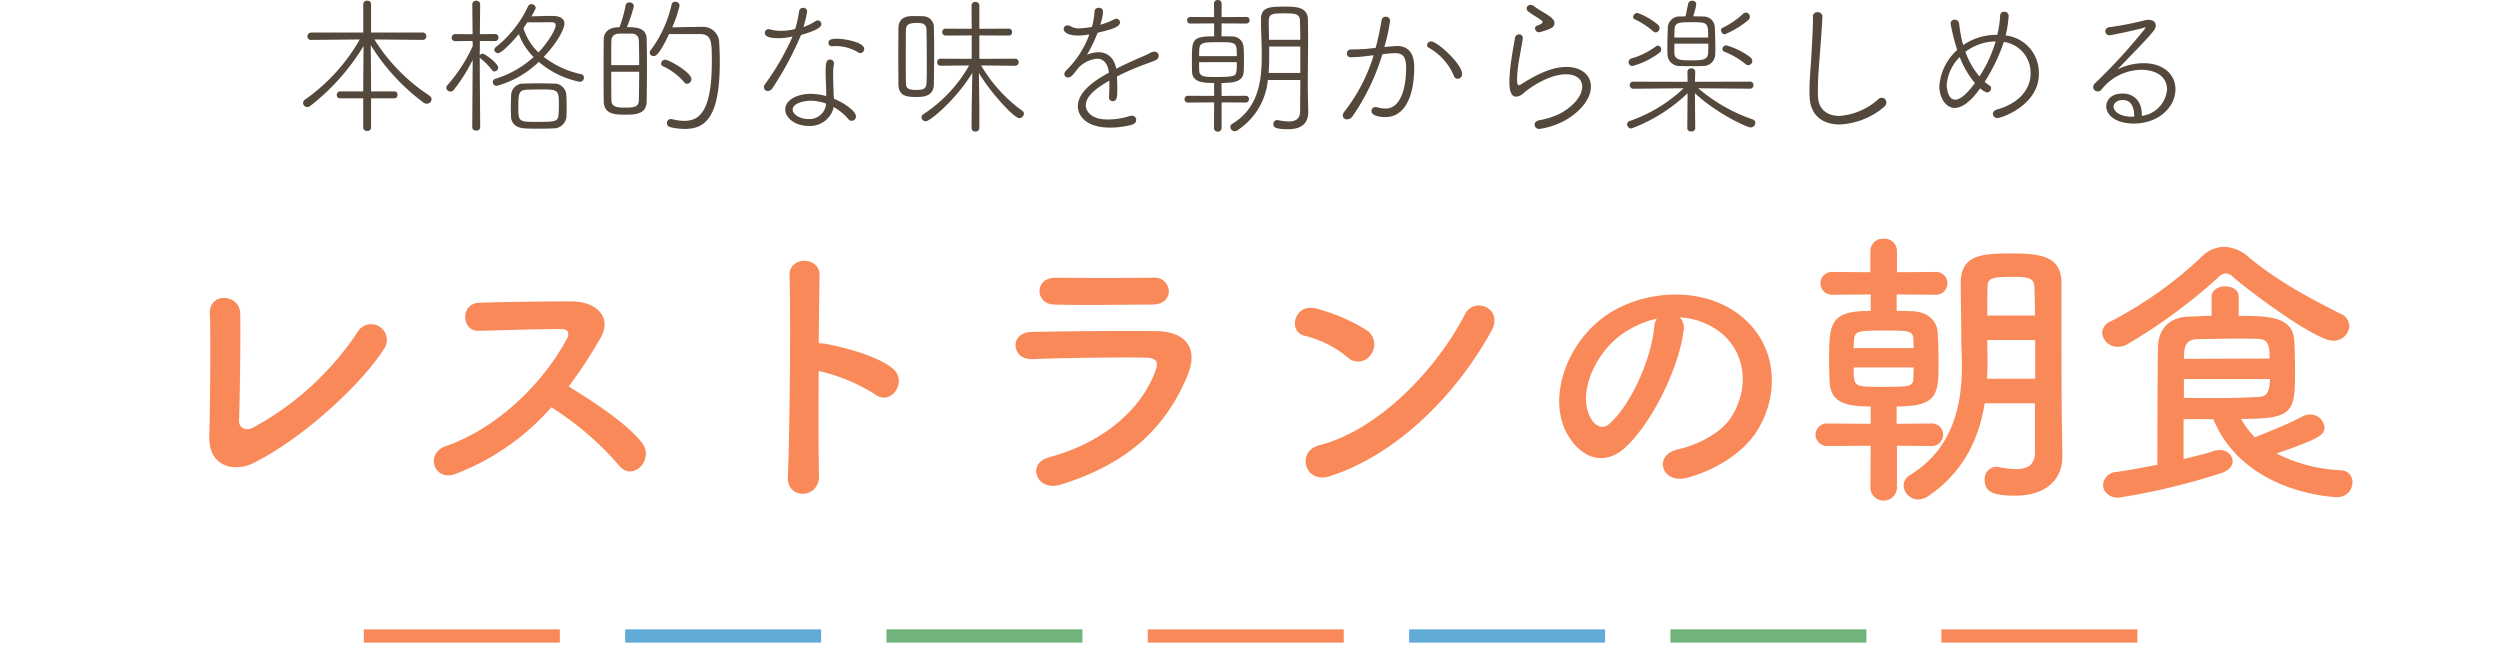 <svg xmlns="http://www.w3.org/2000/svg" xmlns:xlink="http://www.w3.org/1999/xlink" width="433" height="112" viewBox="0 0 433 112">
  <defs>
    <clipPath id="clip-path">
      <rect id="Rectangle_6184" data-name="Rectangle 6184" width="433" height="112" transform="translate(-9459.5 8645)" fill="#fff" stroke="#707070" stroke-width="1"/>
    </clipPath>
  </defs>
  <g id="scene_text02" transform="translate(9459.5 -8645)">
    <g id="Mask_Group_2140" data-name="Mask Group 2140" clip-path="url(#clip-path)">
      <g id="Group_6143" data-name="Group 6143">
        <rect id="Rectangle_6109" data-name="Rectangle 6109" width="33.944" height="2.298" transform="translate(-9170.186 8754)" fill="#72b27c"/>
        <rect id="Rectangle_6110" data-name="Rectangle 6110" width="33.944" height="2.298" transform="translate(-9215.445 8754)" fill="#61abd8"/>
        <rect id="Rectangle_6111" data-name="Rectangle 6111" width="33.944" height="2.298" transform="translate(-9260.705 8754)" fill="#f98958"/>
        <rect id="Rectangle_6112" data-name="Rectangle 6112" width="33.944" height="2.298" transform="translate(-9305.965 8754)" fill="#72b27c"/>
        <rect id="Rectangle_6113" data-name="Rectangle 6113" width="33.944" height="2.298" transform="translate(-9351.223 8754)" fill="#61abd8"/>
        <rect id="Rectangle_6114" data-name="Rectangle 6114" width="33.944" height="2.298" transform="translate(-9396.481 8754)" fill="#f98958"/>
        <rect id="Rectangle_6119" data-name="Rectangle 6119" width="33.944" height="2.298" transform="translate(-9123.248 8754)" fill="#f98958"/>
      </g>
      <path id="Path_27522" data-name="Path 27522" d="M-150-22.55a2.723,2.723,0,1,0-4.6-2.9,50.72,50.72,0,0,1-18.05,16.5c-1.2.65-2.5.15-2.45-1.25.15-3.8.3-15,.2-18.55-.1-3.35-5.4-3.75-5.25.1.15,3.35.05,15.5-.1,21.2-.15,5.3,4.3,6.3,7.65,4.65C-164.15-7-154-16.3-150-22.55Zm29,10.1A52.016,52.016,0,0,1-109.3-2.4c2.35,2.95,6.1-.95,4.1-3.75-2.3-3.2-8.65-7.4-12.8-9.9a80.015,80.015,0,0,0,5.55-8.5c1.95-3.4-.6-6.25-5.1-6.25-5.05,0-12.4.1-16.05.25-3.2.15-3,4.95,0,4.85,4.4-.1,11.3-.35,14.45-.3,1.1,0,1.3.8.85,1.65-3.95,7.45-11.85,15.45-20.95,18.6-3.75,1.3-2.05,6.2,1.6,4.85A42.24,42.24,0,0,0-121-12.45Zm46.3-6.3a30.993,30.993,0,0,1,9.75,4.05c2.85,2.1,5.7-2.25,3.1-4.45-2.7-2.3-9.2-3.9-12-4.35a5.142,5.142,0,0,0-.85-.05c.05-4.9.1-9.25.15-11.7.1-3.4-5.3-3.45-5.2-.05.2,7.2.05,26.8-.3,34.9-.2,4,5.5,3.85,5.4-.2S-74.75-11.85-74.7-18.75ZM-14.05-32.6a2.441,2.441,0,0,0-2.7-2.3c-5.05.05-12.05.05-16.85,0-3.85-.05-3.65,4.55-.35,4.65,5.4.15,12.3,0,17,0C-14.9-30.25-14.05-31.4-14.05-32.6Zm3.2,14.7c2.05-4.9-.4-7.7-5.4-7.75-6.8-.05-15.2,0-21.65.15-3.85.1-3.4,4.85.15,4.7,5.35-.2,14.65-.35,19.75-.25,1.9.05,2.15.85,1.65,2.2C-18.6-12.5-24.95-6.45-34.8-3.8c-4,1.05-2.15,6,1.95,4.75C-20.45-2.85-14.35-9.55-10.85-17.9ZM41.8-25.65c2.2-3.95-2.95-6.05-4.55-2.95C32.2-18.8,22.1-8.45,12.05-5.9,7.9-4.85,9.5.85,13.75-.5,25.25-4.15,35.6-14.4,41.8-25.65ZM20.95-21.6a2.956,2.956,0,0,0-.65-4.15,31.711,31.711,0,0,0-8.8-3.8c-3.8-1.05-5.05,4-2.05,4.7a18.455,18.455,0,0,1,7.4,3.7A2.648,2.648,0,0,0,20.95-21.6ZM74.4-28.05a12.969,12.969,0,0,1,6.2,2c4.95,3.15,6.3,9.7,2.75,15.3-1.65,2.6-5.5,4.75-9.3,5.6-4.3,1-2.75,6.05,1.65,4.9,4.95-1.3,9.85-4.4,12.2-8.25,4.35-7.15,3.1-16.35-4.65-21-6.3-3.8-15.45-3.1-21.6,1.15C54.95-23.7,51.6-14.4,54.75-8.2c2.2,4.3,6.4,6.25,10.25,2.7,4.8-4.45,9.3-13.9,10.1-20.25A2.5,2.5,0,0,0,74.4-28.05Zm-3.95.25A3.537,3.537,0,0,0,70-26.25c-.5,5.4-4,13.35-7.75,16.65-1.25,1.1-2.55.35-3.3-1.1-2.1-3.85.4-10.5,5.05-14.1A16.568,16.568,0,0,1,70.45-27.8Zm65.5,23.15c0,2.25-1.4,2.9-3.3,2.9a16.779,16.779,0,0,1-3-.35,1.384,1.384,0,0,0-.45-.05,2.1,2.1,0,0,0-1.95,2.3c0,2,1.4,2.7,5.2,2.7,6.35,0,8.25-3.7,8.25-6.65v-.1l-.1-7.05c0-.65-.05-2.25-.05-17.7v-5.4c-.05-4.3-3.15-5.05-8.3-5.05-5.05,0-9.15,0-9.15,5.05,0,3.55.1,6.45.1,10,0,1.1.1,2.65.1,4.4,0,5.75-1,14.05-8.95,18.9A2.208,2.208,0,0,0,113.2,1.1a2.535,2.535,0,0,0,2.55,2.4,2.982,2.982,0,0,0,1.6-.5c6.55-4.35,9-10.55,9.9-16.15h8.7ZM117.9-5.75a1.974,1.974,0,0,0,2.15-1.95,1.947,1.947,0,0,0-2.15-1.95L112-9.6v-3c7.25,0,7.25-2.25,7.25-7.8,0-1.75-.05-3.6-.15-5.05-.15-2.2-1.95-3.55-4.35-3.65-.55,0-1.55-.05-2.75-.05V-32l6.65.05a1.983,1.983,0,0,0,2.15-2,1.974,1.974,0,0,0-2.15-1.95l-6.6.05V-39.5a2.136,2.136,0,0,0-2.3-2.15,2.136,2.136,0,0,0-2.3,2.15v3.65l-6.5-.05a2,2,0,0,0-2.15,1.95,2.012,2.012,0,0,0,2.15,2L107.5-32v2.85c-6.95,0-7.2,2-7.2,8.5,0,1.35.05,2.7.1,3.85.2,3.4,2.55,4.2,7.1,4.2v3l-7.4-.05A1.975,1.975,0,0,0,97.95-7.7a2,2,0,0,0,2.15,1.95l7.4-.05-.05,7.35a2.305,2.305,0,0,0,4.6,0V-5.8Zm9.8-22.6c0-1.75,0-3.45.05-5,0-1.4.5-1.7,4.55-1.7,2.8,0,3.5.4,3.55,1.7.05,1.5.1,3.2.1,5ZM136-17.4h-8.35c.05-1.05.1-2.05.1-3,0-1.25-.05-2.4-.05-3.4v-.3H136Zm-31.45-5.3c0-.4.05-.8.05-1.15.1-1.8.4-1.9,5.2-1.9,4.45,0,5,.05,5.1,1.5,0,.45.05,1,.05,1.55Zm10.4,3.35c0,.7-.05,1.3-.05,1.85-.05,1.5-.65,1.5-5.75,1.5-4.55,0-4.6,0-4.6-3.35Zm75.45-7.2a2.33,2.33,0,0,0-1.5-2.1c-5.45-2.7-11.4-6-15.85-9.75a6.755,6.755,0,0,0-4.35-1.85,5.635,5.635,0,0,0-4,1.85,69.556,69.556,0,0,1-15.6,11.05,2.261,2.261,0,0,0-1.5,2,2.624,2.624,0,0,0,2.75,2.4A3.054,3.054,0,0,0,152-23.4a95.425,95.425,0,0,0,15.7-11.55,1.99,1.99,0,0,1,1.3-.7,2.02,2.02,0,0,1,1.3.65c2.4,2.15,14.2,11,17.25,11A2.7,2.7,0,0,0,190.4-26.55ZM166.85-10.4C172.25,2.6,188,3.1,188.2,3.1A2.578,2.578,0,0,0,190.95.55a2.018,2.018,0,0,0-2-2.1,27.249,27.249,0,0,1-11.15-2.9c7.65-2.65,8.3-3.25,8.3-4.55a2.445,2.445,0,0,0-2.55-2.2,2.678,2.678,0,0,0-1.3.35c-2.3,1.25-6.1,2.75-8.2,3.6a14.883,14.883,0,0,1-2.4-3.2c9,0,9.35-1.05,9.35-8.25,0-1.95-.05-4.1-.15-5.55-.4-3.85-4.3-4.05-9.6-4.05v-3.3c0-1.2-1.15-1.8-2.35-1.8-1.15,0-2.35.6-2.35,1.8v3.3c-1.3,0-2.65.1-4.1.15-3.5.15-5.15,2.4-5.2,5.35-.05,4.7-.1,13.4-.1,20.3-2.3.45-4.7.9-7.1,1.25A2.4,2.4,0,0,0,147.75,1c0,1.1.95,2.2,2.7,2.2A117.85,117.85,0,0,0,168.2-1.05c1.4-.45,2-1.3,2-2.05a2.115,2.115,0,0,0-2.3-1.95,3.4,3.4,0,0,0-.95.15c-1.5.5-3.3.95-5.25,1.4v-6.9Zm-5.1-10.45c0-.35.05-.7.05-1,.05-1.5.7-2.35,2.1-2.4,2.65-.05,4.9-.1,7-.1,1.3,0,2.5,0,3.7.05,1.85.05,2,1.25,2,3.4Zm14.9,3.5c0,2.85-1.05,3.05-1.95,3.1-2.75.15-5.2.2-8.1.2-1.45,0-3.05,0-4.85-.05v-3.25Z" transform="translate(-9243 8728)" fill="#f98958"/>
      <path id="Path_27521" data-name="Path 27521" d="M-148.174-4.16a.539.539,0,0,0,.52-.6c0-.312-.156-.6-.52-.6h-4.056v-1.17l-.052-6.838a35.937,35.937,0,0,0,9.152,9.958.974.974,0,0,0,.546.182.808.808,0,0,0,.832-.754.819.819,0,0,0-.416-.676,31.642,31.642,0,0,1-9.49-9.7l8.372.078a.6.6,0,0,0,.624-.624.606.606,0,0,0-.624-.65h-8.944v-4.94a.6.6,0,0,0-.676-.572.6.6,0,0,0-.676.572v4.94h-9a.671.671,0,0,0-.676.676.6.6,0,0,0,.676.6l8.4-.078a32.359,32.359,0,0,1-9.464,10.4.729.729,0,0,0-.364.6.722.722,0,0,0,.728.7.851.851,0,0,0,.546-.208,38.226,38.226,0,0,0,9.2-10.348l-.052,6.682v1.17h-4.03a.568.568,0,0,0-.546.624.524.524,0,0,0,.546.572h4.03V.91a.6.6,0,0,0,.676.572A.6.6,0,0,0-152.23.91V-4.16Zm24.986-6.318a15.6,15.6,0,0,0,7.1,3.458.726.726,0,0,0,.728-.728.6.6,0,0,0-.52-.6,16.033,16.033,0,0,1-6.448-2.99c2.262-2.34,3.588-4.81,3.588-5.746,0-.91-.806-1.352-2.08-1.352h-.078c-1.17,0-2.366.052-3.562.078a8.373,8.373,0,0,0,.754-1.456.741.741,0,0,0-.754-.65.638.638,0,0,0-.6.416,19.625,19.625,0,0,1-5.564,7.02.622.622,0,0,0-.26.468.631.631,0,0,0,.65.572c.6,0,2.314-1.742,3.588-3.3a11.042,11.042,0,0,0,2.574,3.978,17.63,17.63,0,0,1-6.63,3.77.553.553,0,0,0-.442.572.66.66,0,0,0,.65.65A16.56,16.56,0,0,0-123.188-10.478Zm4.81,9.308c0-.494.026-.962.026-1.456,0-.676-.026-1.326-.052-1.976a2.092,2.092,0,0,0-2.262-2.106c-.728-.026-1.612-.052-2.522-.052-.884,0-1.794.026-2.548.052A2.07,2.07,0,0,0-127.972-4.6c-.026.65-.052,1.352-.052,2.054,0,.494.026.988.026,1.456.026,1.144.7,2.028,2.34,2.132.676.052,1.534.052,2.418.052.858,0,1.768,0,2.5-.052A2.231,2.231,0,0,0-118.378-1.17Zm-16.328,2c0,.416.338.6.7.6a.607.607,0,0,0,.676-.6s-.078-10.192-.078-12.064a.26.26,0,0,0,.1.13,11.4,11.4,0,0,1,2,2.028.584.584,0,0,0,.468.26.681.681,0,0,0,.624-.676c0-.676-2.262-2.392-2.678-2.392a.625.625,0,0,0-.52.286c0-.39.026-1.352.026-2.5l2.6.026a.6.6,0,0,0,.624-.624.573.573,0,0,0-.6-.6l-2.626.026.052-5.174A.627.627,0,0,0-134-21.06a.636.636,0,0,0-.7.624l.052,5.174-2.99-.026a.6.6,0,0,0-.624.624.573.573,0,0,0,.6.6l3.016-.026.026.884A27.624,27.624,0,0,1-139-6.448a.694.694,0,0,0-.208.442.736.736,0,0,0,.728.676.689.689,0,0,0,.572-.286,28.957,28.957,0,0,0,3.276-5.2Zm14.95-2.21c-.078,1.274-.624,1.3-3.666,1.3-3.2,0-3.3-.026-3.3-2.47,0-2.262.026-3.016,1.378-3.094.6-.026,1.43-.052,2.288-.052,3.3,0,3.354,0,3.354,2.808C-119.7-2.34-119.73-1.794-119.756-1.378Zm-3.484-10.738a9.722,9.722,0,0,1-2.6-4.186l.676-1.014c1.222,0,3.068,0,3.926-.026h.1c.624,0,.884.156.884.52C-120.25-16.068-121.68-13.7-123.24-12.116Zm13.7-4.342c-1.612.052-2.366.936-2.392,2.054-.026,1.664-.026,3.926-.026,6.162,0,1.638,0,3.276.026,4.628.052,2.236,2,2.288,3.692,2.288,1.768,0,3.692-.052,3.744-2.288.026-1.69.052-3.8.052-5.9,0-1.742-.026-3.458-.052-4.94-.052-2-1.976-2.028-3.432-2.028a27.122,27.122,0,0,0,1.222-3.64.728.728,0,0,0-.78-.65.65.65,0,0,0-.676.6,23.256,23.256,0,0,1-1.04,3.692Zm14.274,1.17c2.054,0,2.054,1.43,2.054,4.732,0,8.424-2,10.3-4.758,10.3A9.461,9.461,0,0,1-100.1-.546a.646.646,0,0,0-.208-.026.661.661,0,0,0-.676.7.692.692,0,0,0,.546.7,11.533,11.533,0,0,0,2.548.312c3.51,0,6.058-1.924,6.058-11.57,0-1.3-.052-2.5-.1-3.406A2.8,2.8,0,0,0-95-16.536c-1.274,0-3.64.052-5.07.078a20.631,20.631,0,0,0,1.274-3.77.7.7,0,0,0-.754-.65.587.587,0,0,0-.624.468,20.864,20.864,0,0,1-3.614,7.9.7.7,0,0,0-.182.442.658.658,0,0,0,.676.6c.338,0,.962-.182,2.678-3.822Zm-10.53,6.526c0,1.794-.026,3.588-.052,4.94-.026,1.222-.962,1.274-2.392,1.274-1.586,0-2.34-.208-2.366-1.274-.026-1.248-.026-3.094-.026-4.94Zm-4.836-1.144c0-1.664,0-3.224.026-4.29.026-.806.624-1.17,1.378-1.17h2.132a1.169,1.169,0,0,1,1.248,1.17c.026,1.17.052,2.7.052,4.29ZM-97.5-6.682a.8.8,0,0,0,.754-.806c0-1.144-3.874-3.354-4.524-3.354a.7.7,0,0,0-.728.676.492.492,0,0,0,.312.442,10.826,10.826,0,0,1,3.718,2.808A.553.553,0,0,0-97.5-6.682ZM-73.4-4.55a10.557,10.557,0,0,0-2.652-.39c-2.626,0-4.446,1.222-4.446,2.7,0,1.534,1.82,2.86,4,2.86a4.21,4.21,0,0,0,4.316-2.938l.052-.338A8.789,8.789,0,0,1-69.6-.6a.8.8,0,0,0,.624.338.756.756,0,0,0,.728-.78c0-.858-1.9-2.262-3.822-3.042,0-.338-.052-.7-.052-1.014-.026-.91-.078-2.08-.078-3.068v-.442a8.189,8.189,0,0,1,.13-1.456v-.156a.628.628,0,0,0-.65-.65c-.624,0-.78.416-.78,2.288,0,1.04.1,2.418.1,3.432Zm-5.824-10.322A44.034,44.034,0,0,1-84.006-6.6a.9.9,0,0,0-.182.52.65.65,0,0,0,.676.65.961.961,0,0,0,.806-.494,55.992,55.992,0,0,0,4.94-9.2c1.82-.546,3.536-1.144,3.536-1.9a.638.638,0,0,0-.65-.624.588.588,0,0,0-.39.13,9.682,9.682,0,0,1-2.08,1.014,17.728,17.728,0,0,0,.65-2.7.636.636,0,0,0-.7-.624.673.673,0,0,0-.7.572,18.835,18.835,0,0,1-.676,3.094,10,10,0,0,1-2.444.312,6.441,6.441,0,0,1-1.82-.234,1.789,1.789,0,0,0-.338-.052.628.628,0,0,0-.65.65c0,.884,1.664.91,2.418.91A10.922,10.922,0,0,0-79.222-14.872Zm5.8,11.622a5.8,5.8,0,0,1-.1.6,2.894,2.894,0,0,1-2.99,2.08c-1.4,0-2.7-.78-2.7-1.638,0-1.04,1.82-1.534,3.12-1.534A8.112,8.112,0,0,1-73.424-3.25Zm5.928-8.736a.718.718,0,0,0,.676-.728c0-1.222-3.562-1.768-4.732-1.768-1.222,0-1.456.286-1.456.754a.547.547,0,0,0,.6.546h.052c.182,0,.364-.026.546-.026a7.431,7.431,0,0,1,4.03,1.144A.678.678,0,0,0-67.5-11.986ZM-48.23.988a.607.607,0,0,0,.676.6.607.607,0,0,0,.676-.6V-2.964l-.078-5.59c2.106,3.536,6.11,7.826,6.994,7.826a.841.841,0,0,0,.806-.754A.634.634,0,0,0-39.442-2a25.839,25.839,0,0,1-7.124-7.852l5.9.052a.593.593,0,0,0,.6-.624.587.587,0,0,0-.6-.6L-46.878-11v-4.056l5.1.026a.552.552,0,0,0,.572-.6.571.571,0,0,0-.6-.6l-5.07.026v-4.03a.627.627,0,0,0-.676-.624.627.627,0,0,0-.676.624l.026,4.03-4.5-.026a.573.573,0,0,0-.6.6.587.587,0,0,0,.6.6l4.5-.026V-11l-5.382-.026a.587.587,0,0,0-.6.6.593.593,0,0,0,.6.624l4.94-.052a24.605,24.605,0,0,1-7.93,8.45.64.64,0,0,0-.338.52.764.764,0,0,0,.754.7c.806,0,5.46-4,8.06-8.4l-.1,5.642Zm-12.662-7.54c.052,1.924,1.274,2.158,3.016,2.158,1.2,0,3.068-.026,3.12-2.184.026-1.638.052-3.978.052-6.11,0-1.4-.026-2.7-.052-3.692a1.882,1.882,0,0,0-1.9-2c-.572-.026-1.118-.026-1.638-.026-.832,0-2.548.026-2.6,2.054,0,1.248-.026,3.042-.026,4.862C-60.918-9.7-60.892-7.878-60.892-6.552Zm4.862-.286c-.026,1.066-.572,1.222-1.794,1.222-1.508,0-1.742-.364-1.768-1.2-.026-1.014-.026-2.418-.026-3.874,0-1.95,0-4,.026-5.3,0-1.066.754-1.222,1.95-1.222.728,0,1.612.052,1.612,1.222.026,1.352.052,3.64.052,5.746C-55.978-8.944-55.978-7.748-56.03-6.838Zm28.21-8.372a17.1,17.1,0,0,1-4,6.214.936.936,0,0,0-.338.65.614.614,0,0,0,.65.572c.468,0,.832-.39,1.69-1.56a5.15,5.15,0,0,1,3.3-1.69c1.04,0,1.872.676,2.08,2.418-1.924,1.066-5.382,3.094-5.382,5.824,0,1.43,1.2,3.692,5.564,3.692A14.743,14.743,0,0,0-20.54.442c.6-.156.832-.52.832-.884a.72.72,0,0,0-.78-.7,1.442,1.442,0,0,0-.442.078,12.773,12.773,0,0,1-3.692.572c-3.406,0-3.822-1.924-3.822-2.444,0-1.82,2.34-3.276,4.082-4.29v.754c0,.676-.026,1.43-.052,2.028v.078a.62.62,0,0,0,.6.7c.832,0,.832-.832.832-2.158,0-.728-.026-1.508-.052-2.132,1.248-.624,2.678-1.274,4.03-1.794,1.378-.52,1.9-.676,2.652-1.014a.871.871,0,0,0,.546-.754.756.756,0,0,0-.78-.728,1.286,1.286,0,0,0-.624.182c-.754.416-1.56.728-2.21,1.014-1.17.52-2.5,1.118-3.744,1.768-.39-2.028-1.638-2.86-3.094-2.86a5.044,5.044,0,0,0-1.976.442,26.749,26.749,0,0,0,1.846-3.822c2.288-.52,3.874-.988,3.874-1.794a.638.638,0,0,0-.65-.624.863.863,0,0,0-.416.13,12.939,12.939,0,0,1-2.366.91,8.278,8.278,0,0,0,.494-2.288.662.662,0,0,0-.728-.65.7.7,0,0,0-.754.6,11.525,11.525,0,0,1-.442,2.7,12.58,12.58,0,0,1-2.184.26,2.715,2.715,0,0,1-1.43-.312,1.1,1.1,0,0,0-.6-.208.63.63,0,0,0-.676.624c0,.754,1.17,1.144,2.5,1.144a10.694,10.694,0,0,0,1.664-.156ZM10.036-4.42c0-.442-.026-1.092-.026-1.924,0-2.236.052-5.642.052-8.554,0-1.066-.026-2.054-.026-2.912-.052-2.184-2.132-2.236-3.9-2.236-2.73,0-4.238.052-4.238,2.21,0,1.716.1,3.51.13,5.408v1.092c0,4.056-.546,8.84-5.07,11.57a.66.66,0,0,0-.364.572.768.768,0,0,0,.754.728.907.907,0,0,0,.468-.156,11.691,11.691,0,0,0,5.278-8.71H8.71c0,1.976-.026,3.822-.026,5.356,0,1.378-.78,1.82-1.976,1.82A11.033,11.033,0,0,1,4.784-.39h-.13a.648.648,0,0,0-.6.7c0,.39.052.884,2.522.884,2.834,0,3.51-1.482,3.51-2.99v-.078Zm-10.79.988a.552.552,0,0,0,.572-.6A.545.545,0,0,0-.754-4.6l-4.16.026L-4.94-6.812c.546,0,1.066-.052,1.534-.078,1.508-.13,2.262-.78,2.314-1.846.026-.546.052-1.2.052-1.82,0-.91-.026-1.82-.078-2.574a1.943,1.943,0,0,0-2.054-1.742C-3.666-14.9-4.29-14.9-4.94-14.9l.026-2.236,4.264.026a.545.545,0,0,0,.572-.572.545.545,0,0,0-.572-.572l-4.264.026v-2.34a.62.62,0,0,0-.65-.624.627.627,0,0,0-.676.624l.026,2.34-4.108-.026a.56.56,0,0,0-.572.572.56.56,0,0,0,.572.572l4.108-.026V-14.9c-3.848,0-3.848.572-3.848,4.16,0,.7,0,1.4.026,2,.078,1.82,1.95,1.924,3.822,1.924v2.236L-10.738-4.6a.567.567,0,0,0-.6.572.573.573,0,0,0,.6.6l4.524-.026L-6.24.962a.633.633,0,0,0,.676.65.626.626,0,0,0,.65-.65v-4.42ZM8.71-8.554H3.224c.078-.988.1-1.976.1-2.938V-13.13H8.71ZM3.3-14.3c-.026-1.144-.052-2.236-.052-3.276,0-1.3.754-1.3,2.886-1.3,1.768,0,2.5.13,2.522,1.3.026.962.052,2.08.052,3.276Zm-5.59,3.874c0,2.236-.052,2.366-1.352,2.5-.52.052-1.378.078-2.236.078-1.976,0-2.886-.052-2.912-1.118-.026-.442-.026-.936-.026-1.456Zm-6.526-1.04c0-.39.026-.754.026-1.066.052-1.274.6-1.352,3.25-1.352,3.25,0,3.25,0,3.25,2.418Zm30.238-.156a30.3,30.3,0,0,1-5.018,9.7,1.2,1.2,0,0,0-.338.754.688.688,0,0,0,.754.65,1.135,1.135,0,0,0,.936-.52A38.722,38.722,0,0,0,22.932-11.8c1.144-.13,1.846-.182,2.236-.182,1.56,0,1.872.988,1.872,2.652,0,1.872-.39,6.942-3.588,6.942a5.16,5.16,0,0,1-1.482-.234.72.72,0,0,0-.234-.026.694.694,0,0,0-.7.676c0,.91,1.69,1.066,2.366,1.066,3.822,0,5.044-4.394,5.044-8.606,0-2.912-1.4-3.718-3.042-3.718-.078,0-.1,0-2.132.182a29.62,29.62,0,0,0,.988-4.55.7.7,0,0,0-.728-.7.73.73,0,0,0-.754.65A45.2,45.2,0,0,1,21.762-12.9l-1.69.182c-.962.078-1.768.078-2.626.1a.691.691,0,0,0-.676.7.656.656,0,0,0,.7.65,24.763,24.763,0,0,0,2.7-.208ZM35.984-7.54a.791.791,0,0,0,.754-.832c0-1.742-4.29-5.642-5.382-5.642a.645.645,0,0,0-.676.624.5.5,0,0,0,.286.468A10.036,10.036,0,0,1,35.308-8.06.722.722,0,0,0,35.984-7.54ZM54.808-.468c2.938-1.794,4.238-3.952,4.238-5.72,0-1.95-1.586-3.406-4.238-3.406-2.756,0-5.434,1.508-7.67,2.886a1.431,1.431,0,0,1-.572.286c-.312,0-.312-.754-.312-1.17a22.079,22.079,0,0,1,.312-2.99c.208-1.274.52-2.808.676-3.926v-.13a.593.593,0,0,0-.624-.6.721.721,0,0,0-.728.624c-.182,1.144-.52,2.834-.728,4.524a26.823,26.823,0,0,0-.234,3.068c0,1.95.468,2.574,1.2,2.574a2.1,2.1,0,0,0,1.3-.65C48.8-6.292,52-8.32,54.73-8.32c1.456,0,2.808.6,2.808,2.158,0,1.352-1.118,3.068-3.692,4.576A13.753,13.753,0,0,1,50.1-.364c-.572.1-.806.442-.806.78a.781.781,0,0,0,.858.728A13.563,13.563,0,0,0,54.808-.468Zm-2.08-16.8c-.026-.624-.936-1.2-1.69-1.664-.624-.364-1.378-.832-1.872-1.2a1.031,1.031,0,0,0-.572-.208.626.626,0,0,0-.676.6c0,.416.13.494,2,1.69.494.312.754.494.754.676,0,.208-.312.39-.988.65a.445.445,0,0,0-.312.468.666.666,0,0,0,.676.65,1.106,1.106,0,0,0,.286-.052C52.468-16.276,52.728-16.536,52.728-17.264Zm33.566-.442a.76.76,0,0,0,.286-.572.718.718,0,0,0-.676-.728.65.65,0,0,0-.494.208,14.293,14.293,0,0,1-3.536,2.418.443.443,0,0,0-.286.442.707.707,0,0,0,.65.7A16.028,16.028,0,0,0,86.294-17.706Zm.026,7.8a.712.712,0,0,0,.676-.7.853.853,0,0,0-.364-.676,12.3,12.3,0,0,0-4.16-2.054.675.675,0,0,0-.65.624.511.511,0,0,0,.364.494A13.319,13.319,0,0,1,85.8-10.114.79.79,0,0,0,86.32-9.906Zm-9.568-8.45a12.463,12.463,0,0,0,.546-2.08.636.636,0,0,0-.7-.624.675.675,0,0,0-.7.494s-.312,1.508-.468,2.21c-.312,0-.6.026-.884.026a2.017,2.017,0,0,0-2.184,2c-.026.962-.078,2.184-.078,3.3,0,.442,0,.884.026,1.274a2.068,2.068,0,0,0,2.288,2c.546.026,1.222.026,1.924.026s1.378,0,1.9-.026A2.05,2.05,0,0,0,80.574-11.8c.026-.39.026-.806.026-1.248,0-1.118-.052-2.392-.1-3.432a1.915,1.915,0,0,0-2.028-1.846C77.974-18.356,77.376-18.356,76.752-18.356Zm-6.474,2.782a.721.721,0,0,0,.65-.754.694.694,0,0,0-.234-.546,11.527,11.527,0,0,0-3.614-2.08.78.78,0,0,0-.728.7.432.432,0,0,0,.286.416,13.619,13.619,0,0,1,3.2,2.08A.609.609,0,0,0,70.278-15.574Zm16.328,9.75a.593.593,0,0,0,.6-.624.587.587,0,0,0-.6-.6l-9.542.026.052-1.716v-.026a.6.6,0,0,0-.676-.572.6.6,0,0,0-.676.572v.026L75.79-7.02l-9.412-.026a.573.573,0,0,0-.6.6.6.6,0,0,0,.624.624l8.71-.078A25.856,25.856,0,0,1,65.832-.26a.667.667,0,0,0-.52.624.746.746,0,0,0,.754.7,28.5,28.5,0,0,0,9.724-6.11l-.052,6.058c0,.39.338.572.7.572a.6.6,0,0,0,.676-.572l-.052-6.058C80.86-1.508,86.086.884,86.71.884A.8.8,0,0,0,87.516.1a.639.639,0,0,0-.494-.624A28.927,28.927,0,0,1,77.636-5.9Zm-15.678-6.24a.678.678,0,0,0,.286-.546.638.638,0,0,0-.572-.676.693.693,0,0,0-.338.13,13.217,13.217,0,0,1-4.29,2.106.655.655,0,0,0-.442.6.688.688,0,0,0,.65.7A13.521,13.521,0,0,0,70.928-12.064ZM73.5-14.69c0-.52.026-1.014.026-1.352.052-1.274.754-1.3,2.886-1.3,2.912,0,2.938.052,2.938,2.652Zm5.876,1.066c0,.6,0,1.144-.026,1.56-.052,1.248-.962,1.326-2.86,1.326-1.82,0-2.938,0-2.99-1.274v-1.612ZM97.5-18.3v.6c0,1.664-.156,3.9-.234,5.46-.1,2.418-.364,4.42-.364,6.682,0,.364,0,.728.026,1.118.1,3.3,2.34,4.81,5.2,4.81A12.784,12.784,0,0,0,109.85-2.7a.944.944,0,0,0,.364-.728.79.79,0,0,0-.754-.832,1.013,1.013,0,0,0-.676.286,11.252,11.252,0,0,1-6.708,2.86c-2.106,0-3.614-1.144-3.692-3.328-.026-.416-.026-.806-.026-1.222,0-2.158.208-4.316.39-6.708.364-4.81.39-5.85.39-5.98a.792.792,0,0,0-.858-.728A.735.735,0,0,0,97.5-18.3Zm33.072,4.368a5.4,5.4,0,0,1,4.628,5.46c0,2.574-1.794,5.1-5.8,6.24-.52.156-.728.468-.728.754a.756.756,0,0,0,.832.728c.65,0,7.124-2.21,7.124-7.618a6.488,6.488,0,0,0-5.746-6.682,20.215,20.215,0,0,0,.52-3.354.743.743,0,0,0-.78-.754.666.666,0,0,0-.7.7,18.167,18.167,0,0,1-.494,3.3h-.156a10.241,10.241,0,0,0-5.746,1.768,10.945,10.945,0,0,1-.312-1.248,23.214,23.214,0,0,1-.39-2.444.765.765,0,0,0-.78-.7.675.675,0,0,0-.7.728,38.417,38.417,0,0,0,1.144,4.524,9.225,9.225,0,0,0-3.094,6.292c0,2.028,1.17,3.744,2.652,3.744,1.2,0,2.7-.962,4.42-3.406a2.8,2.8,0,0,0,1.2.728.758.758,0,0,0,.7-.728.511.511,0,0,0-.234-.442,7.24,7.24,0,0,1-.884-.676A31.572,31.572,0,0,0,130.572-13.936Zm-5.018,7.124c-.624.858-2.184,2.886-3.406,2.886-1.274,0-1.482-2.054-1.482-2.548a7.592,7.592,0,0,1,2.262-4.836A15.528,15.528,0,0,0,125.554-6.812Zm3.588-7.2a22.517,22.517,0,0,1-2.808,6.058,13.609,13.609,0,0,1-2.418-4.264A8.786,8.786,0,0,1,129.142-14.014Zm25.324,12.9V-1.3c0-2.522-1.534-3.692-3.328-3.692-2.08,0-2.834,1.248-2.834,2.236,0,1.56,1.742,2.964,4.784,2.964,4.186,0,7.2-2.756,7.2-5.98,0-2.418-1.976-4.472-5.512-4.472a10.127,10.127,0,0,0-4.55,1.092l3.588-3.718c2.912-3.042,3.068-3.406,3.068-3.9,0-.6-.52-.988-1.248-.988a2.52,2.52,0,0,0-.6.078,59.092,59.092,0,0,1-6.162,1.2.735.735,0,0,0-.728.7.72.72,0,0,0,.78.7c.156,0,4.55-.884,5.954-1.326a.508.508,0,0,1,.182-.026c.052,0,.078.026.078.052a95.185,95.185,0,0,1-8.736,9.568,1.072,1.072,0,0,0-.364.728.779.779,0,0,0,.806.728.779.779,0,0,0,.65-.338A8.876,8.876,0,0,1,154.414-9.1c2.288,0,4.42,1.04,4.42,3.406A5.036,5.036,0,0,1,154.466-1.118Zm-1.326.13h-.364c-2.054,0-3.2-.884-3.2-1.768,0-.156.156-1.118,1.638-1.118,1.222,0,1.924.988,1.924,2.7Z" transform="translate(-9243 8666.19)" fill="#54473b"/>
    </g>
  </g>
</svg>
